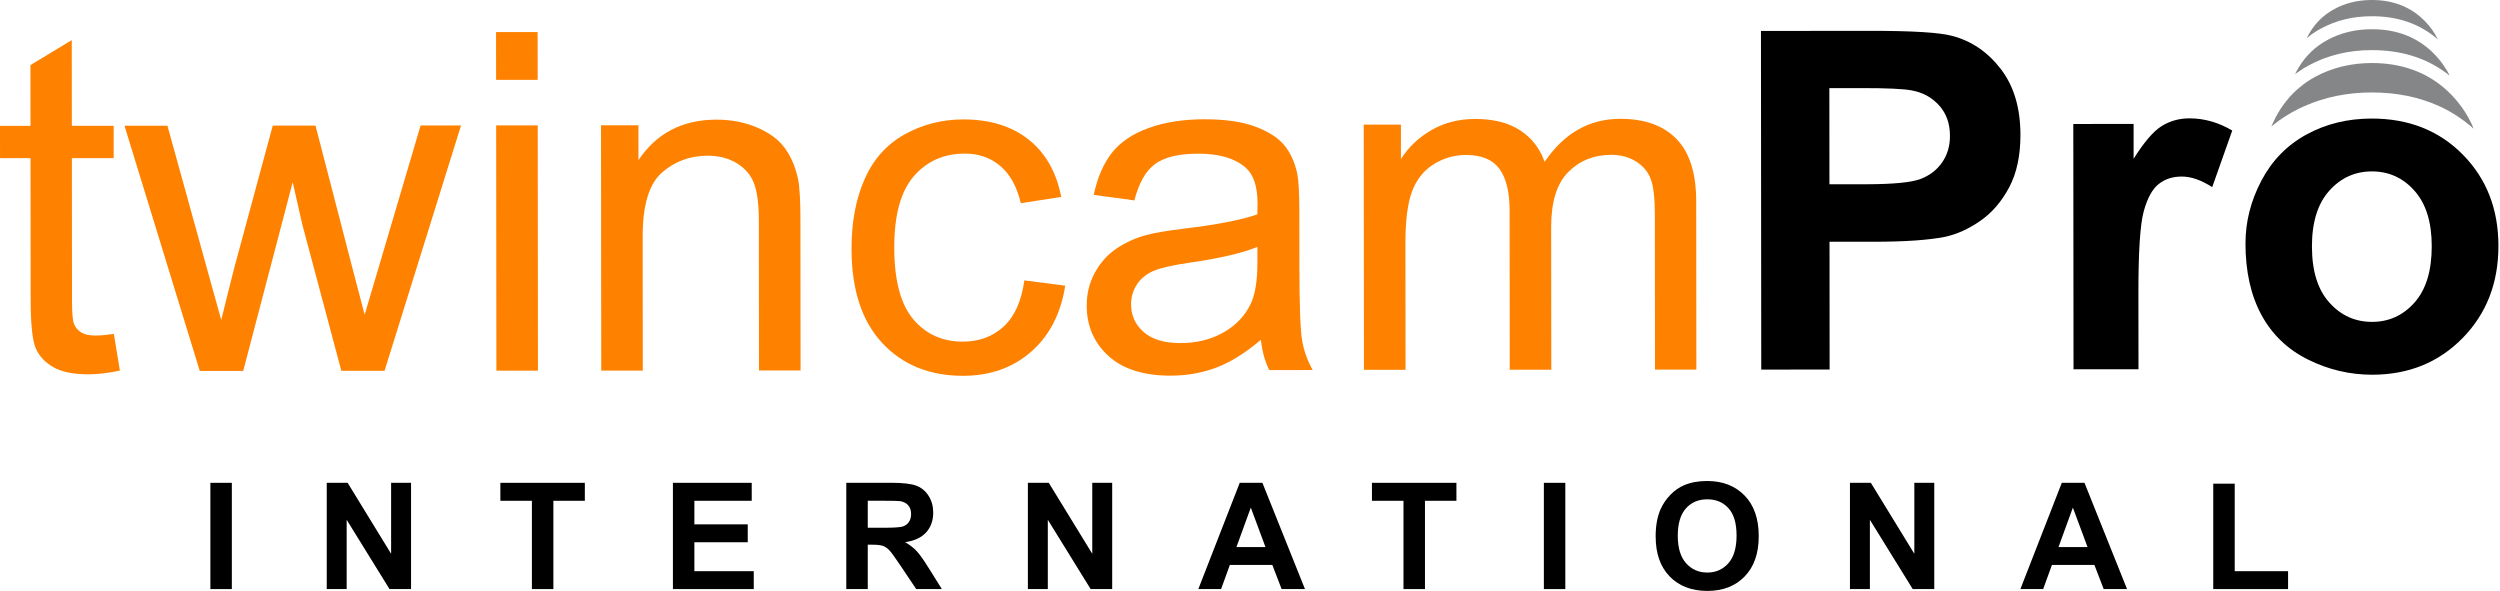 <svg width="275" height="65" viewBox="0 0 275 65" fill="none" xmlns="http://www.w3.org/2000/svg">
<path d="M247.004 26.764C247.004 24.395 247.583 22.1 248.748 19.882C249.914 17.663 251.567 15.968 253.706 14.8C255.845 13.629 258.238 13.043 260.877 13.04C264.955 13.038 268.298 14.359 270.907 17.004C273.517 19.649 274.824 22.997 274.827 27.04C274.83 31.119 273.517 34.502 270.887 37.186C268.256 39.872 264.946 41.214 260.95 41.22C258.479 41.22 256.122 40.666 253.88 39.551C251.635 38.436 249.928 36.8 248.76 34.643C247.589 32.487 247.004 29.859 247.001 26.764M254.315 27.137C254.315 29.812 254.954 31.86 256.225 33.278C257.496 34.699 259.061 35.408 260.924 35.406C262.786 35.406 264.346 34.694 265.605 33.269C266.865 31.848 267.494 29.78 267.491 27.073C267.491 24.433 266.856 22.4 265.594 20.982C264.331 19.561 262.769 18.852 260.906 18.855C259.044 18.855 257.478 19.57 256.21 20.991C254.942 22.415 254.309 24.463 254.312 27.137" fill="black"/>
<path d="M272.099 14.156C272.002 14.059 271.905 13.976 271.799 13.894C271.355 13.517 270.904 13.173 270.434 12.864C269.751 12.405 269.036 12.008 268.292 11.669C266.091 10.672 263.619 10.169 260.871 10.169C258.19 10.178 255.728 10.678 253.474 11.678C253.053 11.858 252.641 12.061 252.235 12.287C251.95 12.446 251.673 12.611 251.402 12.782C250.923 13.082 250.473 13.405 250.034 13.773C249.967 13.811 249.908 13.864 249.84 13.932C249.893 13.797 249.952 13.661 250.02 13.535C250.117 13.317 250.223 13.099 250.334 12.882C250.679 12.234 251.07 11.634 251.514 11.087C251.941 10.545 252.423 10.051 252.956 9.621C253.474 9.177 254.036 8.795 254.645 8.465C256.507 7.45 258.588 6.941 260.88 6.932C264.058 6.932 266.723 7.856 268.871 9.689C269.127 9.907 269.369 10.139 269.607 10.381C269.863 10.637 270.095 10.907 270.322 11.178C270.922 11.908 271.425 12.687 271.823 13.52C271.928 13.729 272.017 13.941 272.099 14.159" fill="#858688"/>
<path d="M266.714 2.298C265.196 0.765 263.26 0 260.894 0C259.361 0 257.973 0.338 256.734 1.021C255.495 1.698 254.533 2.68 253.856 3.966C253.818 4.043 253.774 4.125 253.744 4.199C254.209 3.807 254.712 3.463 255.254 3.169C256.937 2.245 258.814 1.786 260.886 1.786C263.784 1.777 266.211 2.636 268.162 4.331C267.794 3.587 267.315 2.904 266.711 2.295" fill="#858688"/>
<path d="M269.463 8.315C269.304 8.188 269.148 8.068 268.983 7.956C266.729 6.317 264.034 5.508 260.88 5.514C258.32 5.514 255.998 6.085 253.918 7.218C253.542 7.421 253.188 7.638 252.844 7.885C252.718 7.968 252.588 8.059 252.462 8.147C252.5 8.065 252.544 7.974 252.588 7.891C252.679 7.727 252.768 7.568 252.859 7.412C253.639 6.129 254.677 5.128 255.984 4.416C257.449 3.613 259.085 3.216 260.889 3.216C263.681 3.207 265.973 4.116 267.753 5.926C268.218 6.4 268.624 6.903 268.962 7.444C269.151 7.721 269.316 8.015 269.466 8.315" fill="#858688"/>
<path d="M12.523 36.727L13.188 40.767C11.902 41.037 10.748 41.176 9.733 41.176C8.074 41.176 6.785 40.914 5.87 40.39C4.955 39.866 4.311 39.178 3.937 38.322C3.563 37.465 3.375 35.667 3.372 32.922L3.357 17.398H0.003L0 13.844H3.354L3.348 7.159L7.894 4.411L7.903 13.838H12.502L12.505 17.392H7.906L7.921 33.175C7.921 34.479 8.003 35.317 8.165 35.691C8.327 36.065 8.589 36.359 8.954 36.58C9.319 36.8 9.839 36.909 10.516 36.909C11.025 36.909 11.693 36.85 12.523 36.73" fill="#ff8100"/>
<path d="M21.977 40.808L13.694 13.832H18.419L22.727 29.4L24.334 35.191C24.401 34.903 24.866 33.049 25.725 29.627L30.003 13.817H34.705L38.76 29.462L40.111 34.62L41.655 29.409L46.266 13.803H50.712L42.3 40.79H37.548L33.24 24.64L32.196 20.041L26.752 40.805H21.977V40.808Z" fill="#ff8100"/>
<path d="M54.572 8.788L54.566 3.527H59.139L59.145 8.782H54.572V8.788ZM54.602 40.778L54.578 13.793H59.151L59.174 40.772H54.602V40.778Z" fill="#ff8100"/>
<path d="M66.136 40.767L66.112 13.782H70.229L70.232 17.616C72.212 14.65 75.072 13.164 78.814 13.161C80.442 13.161 81.936 13.45 83.299 14.035C84.664 14.618 85.685 15.386 86.362 16.333C87.038 17.28 87.515 18.407 87.789 19.711C87.959 20.558 88.045 22.038 88.048 24.157L88.062 40.749H83.49L83.475 24.339C83.475 22.477 83.296 21.082 82.937 20.161C82.581 19.237 81.948 18.502 81.042 17.951C80.136 17.401 79.07 17.128 77.852 17.128C75.904 17.128 74.224 17.748 72.809 18.987C71.397 20.226 70.691 22.571 70.694 26.025L70.705 40.764H66.133L66.136 40.767Z" fill="#ff8100"/>
<path d="M112.675 30.842L117.174 31.422C116.686 34.523 115.429 36.95 113.408 38.704C111.386 40.461 108.9 41.337 105.952 41.34C102.259 41.343 99.29 40.14 97.042 37.727C94.794 35.314 93.67 31.857 93.668 27.349C93.668 24.436 94.144 21.885 95.109 19.699C96.074 17.513 97.54 15.874 99.514 14.78C101.485 13.685 103.633 13.138 105.952 13.135C108.882 13.135 111.281 13.87 113.146 15.35C115.011 16.83 116.206 18.934 116.736 21.662L112.29 22.353C111.863 20.541 111.113 19.178 110.039 18.263C108.962 17.348 107.661 16.892 106.137 16.895C103.833 16.895 101.962 17.725 100.523 19.378C99.084 21.032 98.367 23.645 98.369 27.22C98.372 30.845 99.07 33.478 100.461 35.12C101.85 36.762 103.666 37.583 105.902 37.58C107.697 37.58 109.197 37.027 110.398 35.923C111.598 34.82 112.36 33.125 112.681 30.839" fill="#ff8100"/>
<path d="M138.701 37.374C137.009 38.816 135.379 39.834 133.813 40.428C132.248 41.023 130.565 41.32 128.77 41.323C125.807 41.323 123.527 40.605 121.932 39.157C120.337 37.709 119.54 35.862 119.54 33.608C119.54 32.287 119.837 31.08 120.437 29.986C121.038 28.891 121.823 28.014 122.797 27.352C123.771 26.69 124.866 26.19 126.087 25.852C126.984 25.613 128.338 25.384 130.153 25.163C133.846 24.719 136.565 24.192 138.306 23.58C138.321 22.953 138.33 22.556 138.33 22.386C138.33 20.523 137.895 19.211 137.029 18.449C135.858 17.416 134.122 16.901 131.819 16.904C129.668 16.904 128.079 17.284 127.055 18.04C126.031 18.796 125.275 20.129 124.783 22.044L120.311 21.438C120.717 19.523 121.382 17.978 122.315 16.801C123.244 15.624 124.592 14.715 126.352 14.079C128.111 13.444 130.153 13.123 132.475 13.12C134.779 13.12 136.65 13.388 138.092 13.929C139.53 14.471 140.59 15.15 141.269 15.971C141.946 16.792 142.423 17.831 142.696 19.081C142.849 19.861 142.926 21.268 142.929 23.298L142.935 29.394C142.938 33.646 143.038 36.336 143.235 37.462C143.429 38.589 143.818 39.669 144.394 40.702L139.616 40.708C139.142 39.76 138.836 38.651 138.698 37.38M138.309 27.161C136.65 27.841 134.161 28.418 130.842 28.897C128.961 29.171 127.632 29.477 126.855 29.815C126.075 30.154 125.475 30.651 125.051 31.304C124.627 31.957 124.418 32.681 124.418 33.475C124.418 34.697 124.88 35.712 125.807 36.524C126.731 37.336 128.082 37.742 129.862 37.739C131.624 37.739 133.19 37.351 134.561 36.58C135.932 35.809 136.938 34.752 137.583 33.414C138.074 32.381 138.318 30.854 138.315 28.838V27.161H138.309Z" fill="#ff8100"/>
<path d="M150.035 40.693L150.011 13.708H154.101L154.104 17.489C154.948 16.168 156.075 15.103 157.482 14.297C158.885 13.491 160.486 13.088 162.284 13.085C164.282 13.085 165.921 13.496 167.2 14.326C168.48 15.156 169.384 16.315 169.91 17.804C172.041 14.653 174.818 13.073 178.24 13.07C180.918 13.07 182.975 13.808 184.416 15.288C185.858 16.768 186.579 19.052 186.582 22.135L186.6 40.657H182.051L182.036 23.662C182.036 21.832 181.886 20.517 181.589 19.711C181.291 18.907 180.753 18.26 179.973 17.769C179.194 17.277 178.278 17.033 177.228 17.033C175.33 17.033 173.756 17.669 172.503 18.931C171.249 20.193 170.625 22.215 170.628 24.992L170.643 40.669H166.071L166.056 23.142C166.056 21.108 165.679 19.584 164.935 18.569C164.187 17.554 162.969 17.048 161.275 17.048C159.986 17.048 158.797 17.389 157.705 18.066C156.614 18.746 155.822 19.737 155.331 21.041C154.84 22.344 154.598 24.227 154.598 26.681L154.61 40.681H150.038L150.035 40.693Z" fill="#ff8100"/>
<path d="M193.738 40.652L193.705 3.404L205.775 3.393C210.347 3.39 213.331 3.572 214.72 3.943C216.856 4.499 218.642 5.714 220.084 7.585C221.525 9.457 222.246 11.873 222.249 14.838C222.249 17.125 221.837 19.049 221.011 20.608C220.181 22.168 219.127 23.392 217.85 24.284C216.573 25.175 215.273 25.764 213.952 26.052C212.157 26.408 209.556 26.59 206.152 26.593H201.247L201.258 40.649L193.738 40.655V40.652ZM201.229 9.698L201.238 20.267H205.354C208.317 20.261 210.3 20.064 211.301 19.673C212.298 19.281 213.081 18.672 213.649 17.843C214.217 17.013 214.499 16.048 214.496 14.944C214.496 13.588 214.096 12.473 213.299 11.59C212.501 10.71 211.495 10.16 210.274 9.942C209.376 9.775 207.573 9.689 204.863 9.692H201.229V9.698Z" fill="black"/>
<path d="M235.228 40.617L228.087 40.623L228.063 13.638L234.696 13.633V17.469C235.831 15.657 236.852 14.459 237.759 13.886C238.665 13.309 239.692 13.021 240.845 13.018C242.472 13.018 244.038 13.465 245.547 14.359L243.343 20.585C242.14 19.809 241.022 19.417 239.989 19.42C238.989 19.42 238.144 19.697 237.45 20.247C236.755 20.797 236.211 21.795 235.814 23.233C235.416 24.672 235.219 27.688 235.225 32.278L235.234 40.611L235.228 40.617Z" fill="black"/>
<path d="M25.502 53.11H23.142V64.8H25.502V53.11Z" fill="black"/>
<path d="M35.941 64.8V53.11H38.239L43.023 60.916V53.11H45.215V64.8H42.847L38.133 57.176V64.8H35.941Z" fill="black"/>
<path d="M58.509 64.8V55.087H55.04V53.11H64.332V55.087H60.872V64.8H58.509Z" fill="black"/>
<path d="M74.021 64.8V53.11H82.689V55.087H76.381V57.679H82.251V59.648H76.381V62.831H82.913V64.8H74.021Z" fill="black"/>
<path d="M93.091 64.8V53.107H98.061C99.311 53.107 100.217 53.213 100.785 53.422C101.35 53.631 101.803 54.004 102.145 54.543C102.486 55.081 102.654 55.693 102.654 56.385C102.654 57.262 102.395 57.985 101.88 58.559C101.365 59.13 100.594 59.492 99.567 59.639C100.076 59.936 100.5 60.263 100.832 60.619C101.165 60.975 101.612 61.608 102.177 62.517L103.604 64.797H100.782L99.076 62.252C98.469 61.343 98.055 60.769 97.831 60.533C97.607 60.298 97.372 60.136 97.122 60.048C96.872 59.96 96.475 59.916 95.933 59.916H95.454V64.797H93.094L93.091 64.8ZM95.451 58.053H97.198C98.331 58.053 99.037 58.006 99.32 57.909C99.602 57.812 99.823 57.647 99.982 57.415C100.141 57.179 100.22 56.888 100.22 56.538C100.22 56.144 100.114 55.826 99.905 55.584C99.697 55.343 99.399 55.19 99.017 55.125C98.826 55.099 98.252 55.084 97.296 55.084H95.454V58.05L95.451 58.053Z" fill="black"/>
<path d="M113.067 64.8V53.11H115.365L120.149 60.916V53.11H122.341V64.8H119.972L115.259 57.176V64.8H113.067Z" fill="black"/>
<path d="M143.547 64.8H140.978L139.957 62.143H135.284L134.319 64.8H131.815L136.37 53.11H138.865L143.547 64.8ZM139.201 60.175L137.588 55.837L136.008 60.175H139.198H139.201Z" fill="black"/>
<path d="M154.383 64.8V55.087H150.914V53.11H160.206V55.087H156.746V64.8H154.383Z" fill="black"/>
<path d="M172.185 53.11H169.825V64.8H172.185V53.11Z" fill="black"/>
<path d="M182.121 59.027C182.121 57.835 182.301 56.838 182.657 56.029C182.922 55.434 183.286 54.899 183.745 54.425C184.204 53.951 184.71 53.601 185.258 53.372C185.985 53.063 186.826 52.91 187.776 52.91C189.498 52.91 190.878 53.445 191.91 54.513C192.946 55.581 193.461 57.067 193.461 58.971C193.461 60.875 192.949 62.334 191.922 63.402C190.895 64.467 189.524 65 187.809 65C186.093 65 184.687 64.47 183.663 63.408C182.636 62.349 182.124 60.886 182.124 59.027M184.555 58.947C184.555 60.272 184.861 61.275 185.473 61.958C186.085 62.64 186.861 62.981 187.8 62.981C188.739 62.981 189.512 62.643 190.116 61.963C190.719 61.284 191.022 60.269 191.022 58.912C191.022 57.556 190.728 56.573 190.142 55.914C189.554 55.255 188.774 54.925 187.8 54.925C186.826 54.925 186.043 55.258 185.449 55.926C184.855 56.593 184.555 57.6 184.555 58.944" fill="black"/>
<path d="M203.495 64.8V53.11H205.793L210.577 60.916V53.11H212.769V64.8H210.4L205.687 57.176V64.8H203.495Z" fill="black"/>
<path d="M233.975 64.8H231.406L230.385 62.143H225.712L224.747 64.8H222.243L226.798 53.11H229.293L233.975 64.8ZM229.629 60.175L228.016 55.837L226.436 60.175H229.626H229.629Z" fill="black"/>
<path d="M243.458 64.8V53.204H245.818V62.831H251.688V64.8H243.458Z" fill="black"/>
</svg>
